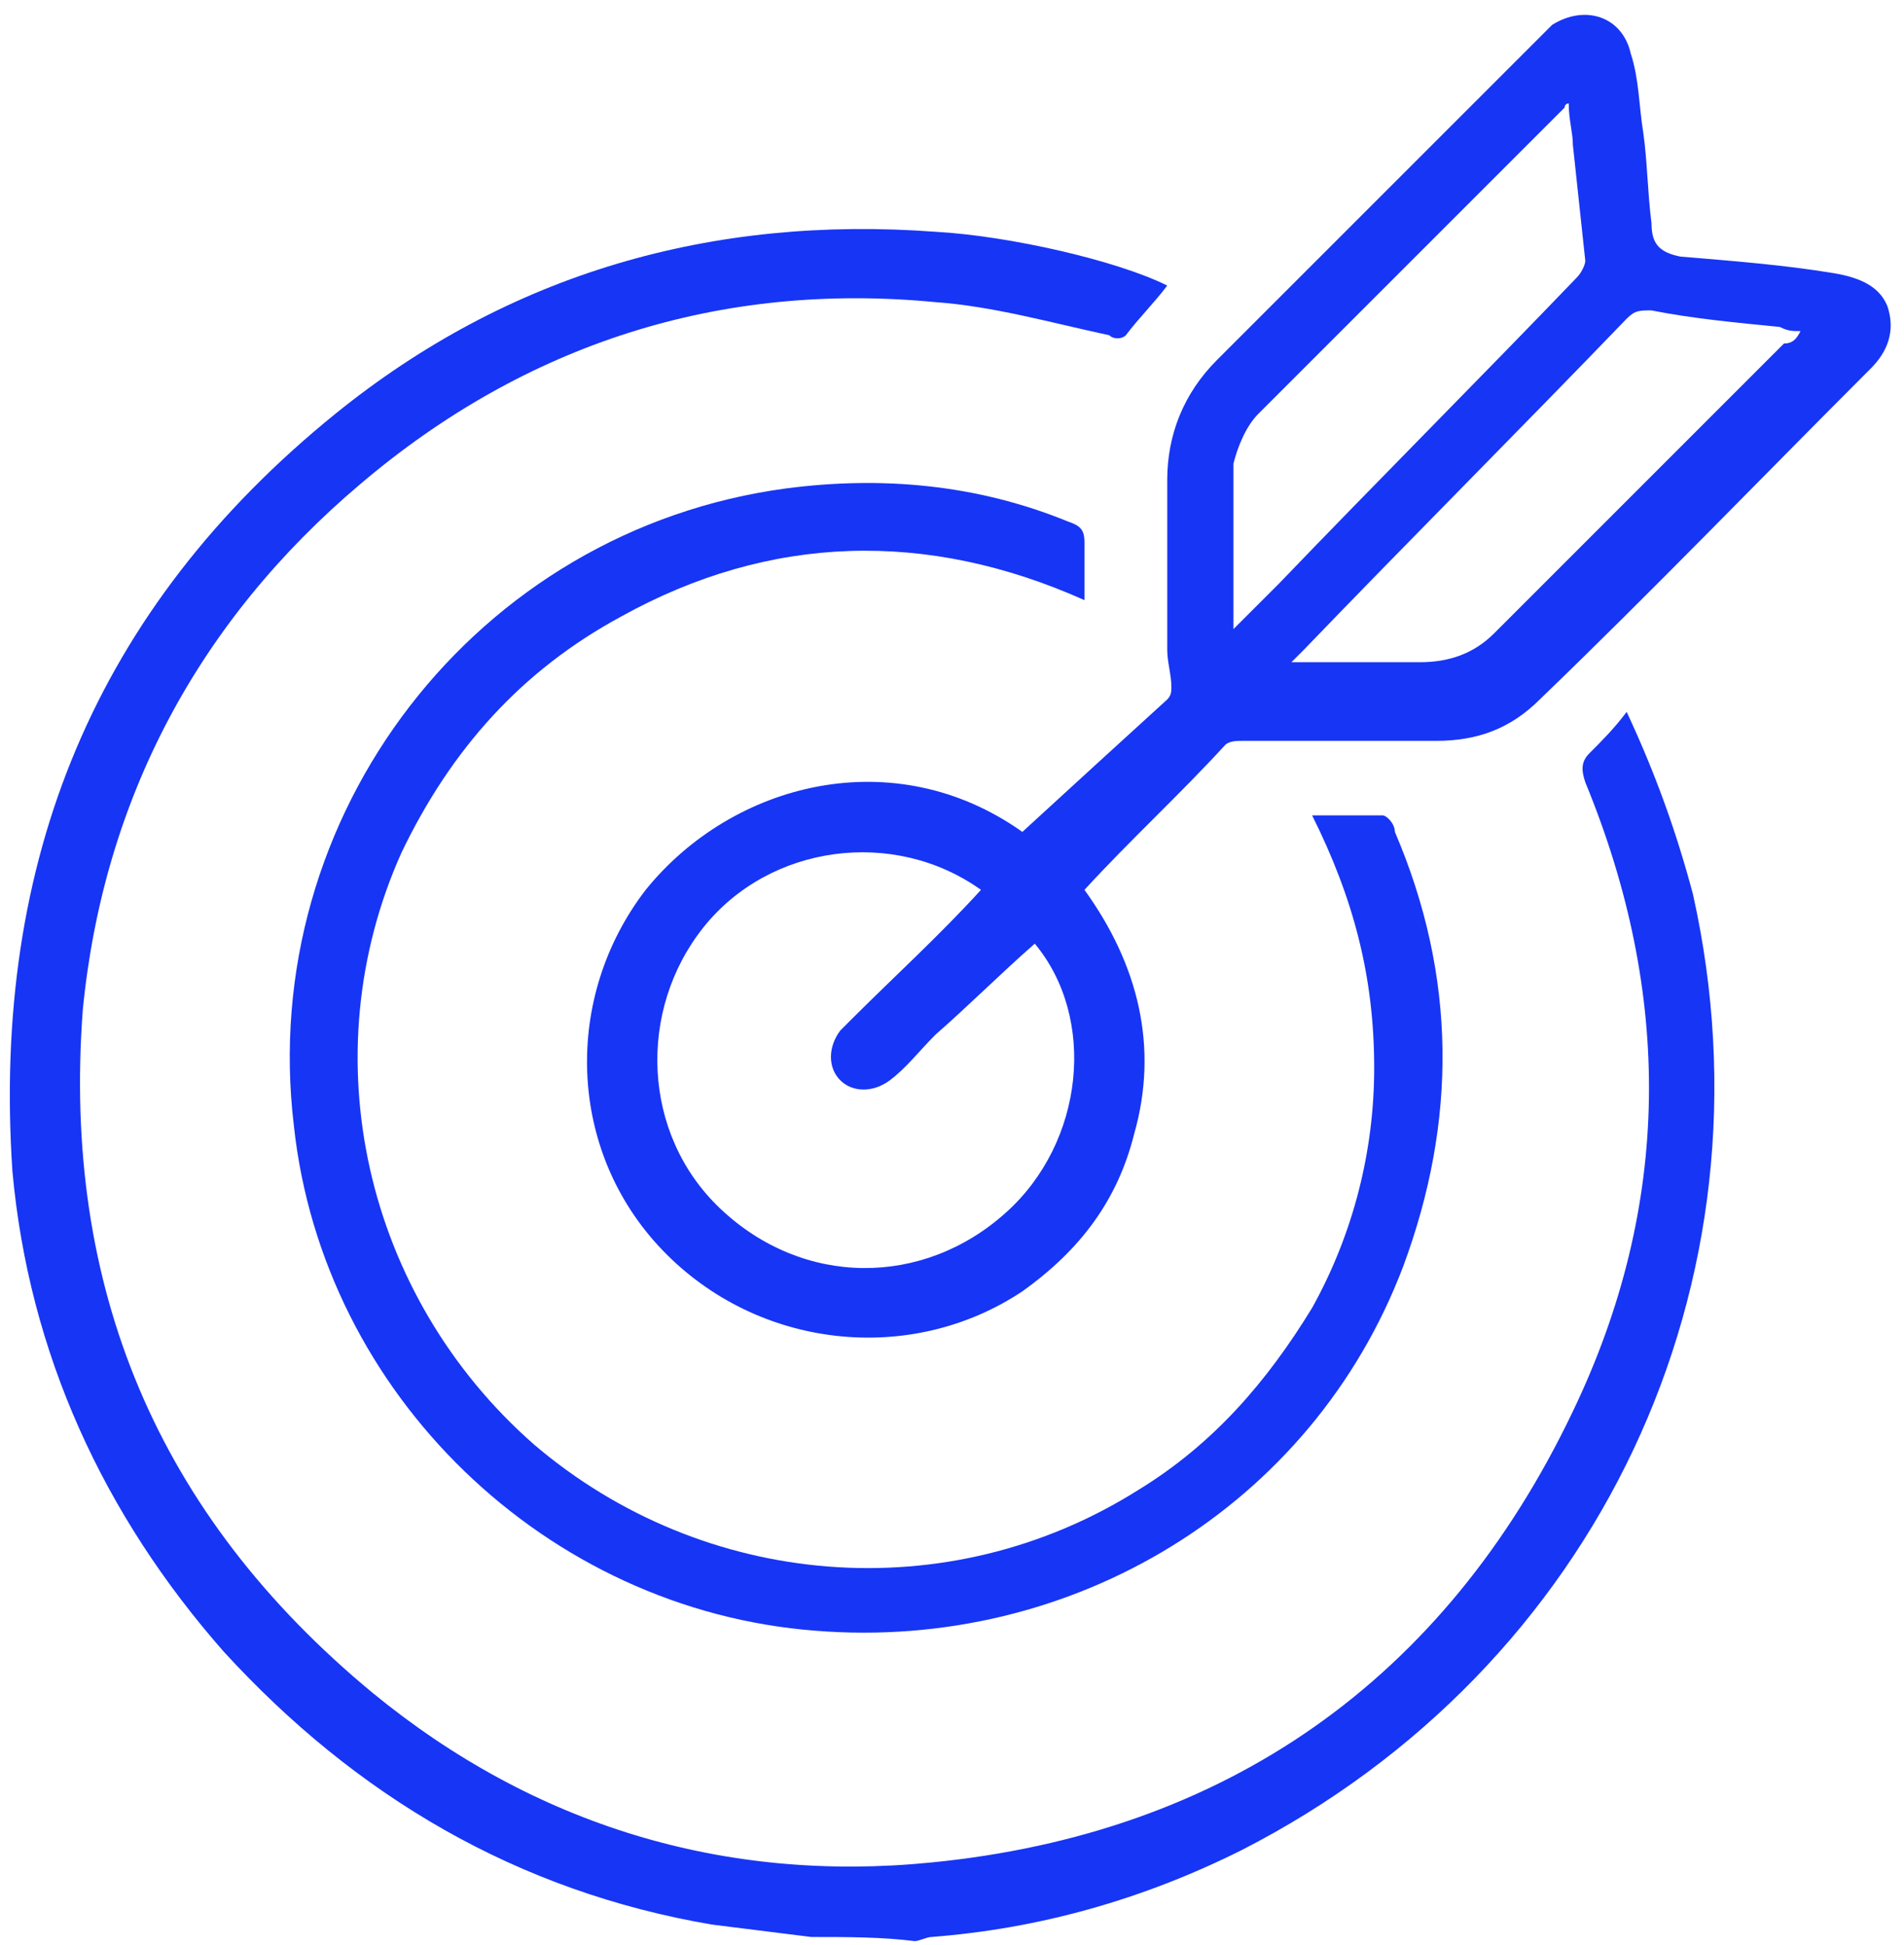 <?xml version="1.0" encoding="UTF-8"?> <svg xmlns="http://www.w3.org/2000/svg" xmlns:xlink="http://www.w3.org/1999/xlink" version="1.1" id="Слой_1" x="0px" y="0px" viewBox="0 0 46 47" style="enable-background:new 0 0 46 47;" xml:space="preserve"> <style type="text/css"> .st0{fill:#1735F5;} </style> <g> <g> <path class="st0" d="M19.6,46.8c-0.8-0.1-1.6-0.2-2.4-0.3c-4.7-0.8-8.6-3.1-11.8-6.6c-2.9-3.3-4.7-7.2-5.1-11.6 C-0.2,20.8,2.3,14.7,8.1,10c4.2-3.4,9.1-4.8,14.5-4.4c1.8,0.1,4.4,0.7,5.6,1.3c-0.3,0.4-0.7,0.8-1,1.2c-0.1,0.1-0.3,0.1-0.4,0 c-1.4-0.3-2.8-0.7-4.2-0.8c-5.2-0.5-9.9,1-13.9,4.4C4.8,15,2.5,19.3,2,24.4c-0.5,6.7,1.8,12.2,7,16.5c3.9,3.2,8.5,4.6,13.5,4.1 c7.1-0.7,12.4-4.4,15.5-10.9c2.4-5,2.4-10.1,0.3-15.2c-0.1-0.3-0.1-0.5,0.1-0.7c0.3-0.3,0.6-0.6,0.9-1c0.7,1.5,1.2,2.9,1.6,4.4 c2.1,9.4-2.3,18.7-10.9,23.1c-2.4,1.2-4.9,1.9-7.5,2.1c-0.1,0-0.3,0.1-0.4,0.1C21.3,46.8,20.5,46.8,19.6,46.8z"></path> <path class="st0" d="M24.7,20.1c1.2-1.1,2.4-2.2,3.5-3.2c0.1-0.1,0.1-0.2,0.1-0.3c0-0.3-0.1-0.6-0.1-0.9c0-1.4,0-2.7,0-4.1 c0-1.1,0.4-2.1,1.2-2.9c2.6-2.6,5.1-5.1,7.7-7.7c0.1-0.1,0.3-0.3,0.4-0.4c0.8-0.5,1.7-0.2,1.9,0.7c0.2,0.6,0.2,1.3,0.3,1.9 c0.1,0.7,0.1,1.4,0.2,2.2c0,0.5,0.2,0.7,0.7,0.8c1.2,0.1,2.5,0.2,3.7,0.4c0.6,0.1,1.1,0.3,1.3,0.8c0.2,0.6,0,1.1-0.4,1.5 c-2.7,2.7-5.3,5.4-8,8c-0.7,0.7-1.5,1-2.5,1c-1.6,0-3.1,0-4.7,0c-0.1,0-0.3,0-0.4,0.1c-1.1,1.2-2.3,2.3-3.4,3.5 c1.3,1.8,1.8,3.8,1.2,5.9c-0.4,1.6-1.3,2.8-2.7,3.8C22,33,18.3,32.6,16,30.2c-2.3-2.4-2.4-6.1-0.4-8.7 C17.7,18.9,21.6,17.9,24.7,20.1z M23.7,21.5c-2.1-1.5-5.1-1.1-6.7,0.9c-1.6,2-1.5,5,0.4,6.8c2,1.9,4.9,1.9,6.9,0.1 c1.9-1.7,2.2-4.7,0.7-6.5c-0.8,0.7-1.6,1.5-2.4,2.2c-0.4,0.4-0.7,0.8-1.1,1.1c-0.4,0.3-0.9,0.3-1.2,0c-0.3-0.3-0.3-0.8,0-1.2 c0.1-0.1,0.2-0.2,0.3-0.3C21.6,23.6,22.7,22.6,23.7,21.5z M29.8,15.2c0.4-0.4,0.8-0.8,1.1-1.1c2.4-2.5,4.8-4.9,7.2-7.4 c0.1-0.1,0.2-0.3,0.2-0.4c-0.1-0.9-0.2-1.9-0.3-2.8c0-0.3-0.1-0.6-0.1-1c-0.1,0-0.1,0.1-0.1,0.1c-2.5,2.5-4.9,4.9-7.4,7.4 c-0.3,0.3-0.5,0.8-0.6,1.2C29.8,12.5,29.8,13.8,29.8,15.2z M43.5,8c-0.2,0-0.3,0-0.5-0.1c-1-0.1-2.1-0.2-3.1-0.4 c-0.3,0-0.4,0-0.6,0.2c-2.6,2.7-5.2,5.3-7.8,8c-0.1,0.1-0.2,0.2-0.3,0.3c1.1,0,2.1,0,3.1,0c0.7,0,1.3-0.2,1.8-0.7 c2.3-2.3,4.7-4.7,7-7C43.3,8.3,43.4,8.2,43.5,8z"></path> <path class="st0" d="M31.7,19.7c0.6,0,1.2,0,1.7,0c0.1,0,0.3,0.2,0.3,0.4c1.5,3.5,1.5,7,0.2,10.5c-2.2,5.8-8,9.3-14.2,8.8 c-6.5-0.5-11.9-5.7-12.6-12.2C6.2,19.7,11.5,12.8,19,11.8c2.3-0.3,4.6-0.1,6.8,0.8c0.3,0.1,0.4,0.2,0.4,0.5c0,0.5,0,0.9,0,1.4 c-3.8-1.7-7.6-1.6-11.2,0.4c-2.4,1.3-4.1,3.2-5.3,5.7c-2.2,4.9-0.9,10.7,3.2,14.3c4.1,3.5,10,4,14.6,1.1c1.8-1.1,3.1-2.6,4.2-4.4 c1-1.8,1.5-3.8,1.5-5.8C33.2,23.6,32.7,21.7,31.7,19.7z"></path> </g> </g> </svg> 